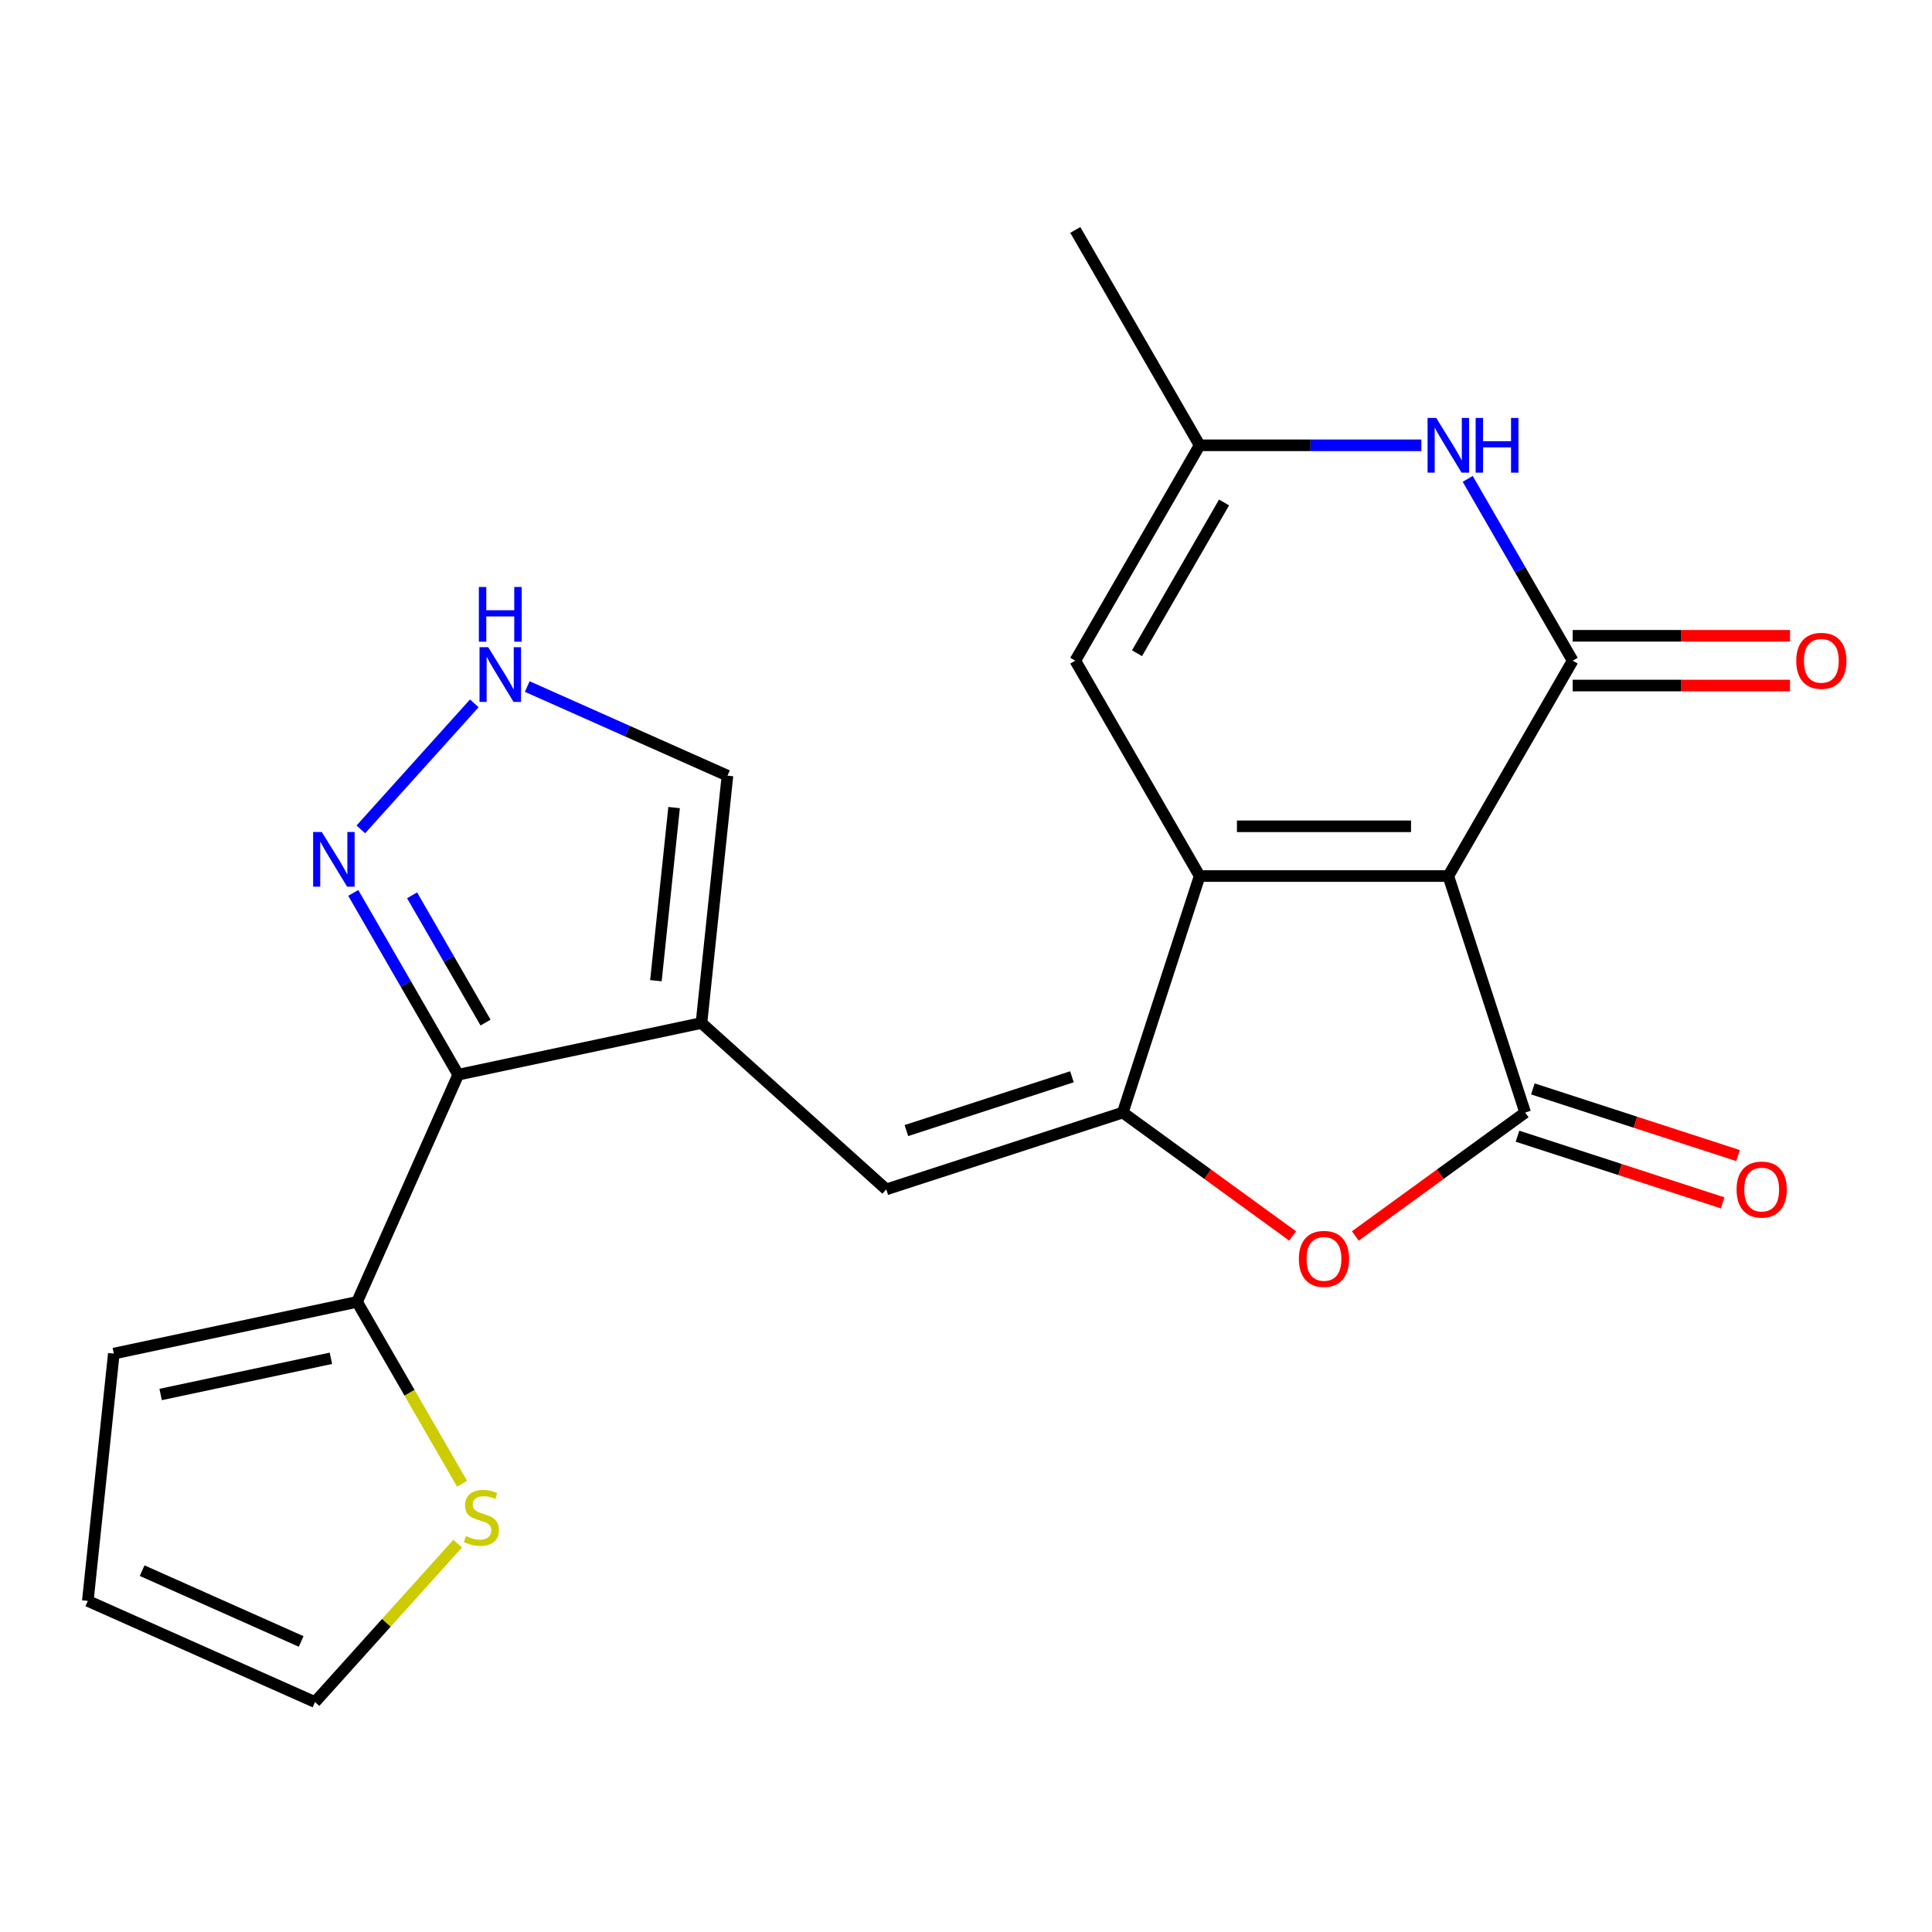 <?xml version='1.0' encoding='iso-8859-1'?>
<svg version='1.1' baseProfile='full'
              xmlns='http://www.w3.org/2000/svg'
                      xmlns:rdkit='http://www.rdkit.org/xml'
                      xmlns:xlink='http://www.w3.org/1999/xlink'
                  xml:space='preserve'
width='1000px' height='1000px' viewBox='0 0 1000 1000'>
<!-- END OF HEADER -->
<rect style='opacity:1.0;fill:#FFFFFF;stroke:none' width='1000' height='1000' x='0' y='0'> </rect>
<path class='bond-0' d='M 749.65,453.436 L 620.931,453.436' style='fill:none;fill-rule:evenodd;stroke:#000000;stroke-width:6px;stroke-linecap:butt;stroke-linejoin:miter;stroke-opacity:1' />
<path class='bond-0' d='M 730.342,427.692 L 640.239,427.692' style='fill:none;fill-rule:evenodd;stroke:#000000;stroke-width:6px;stroke-linecap:butt;stroke-linejoin:miter;stroke-opacity:1' />
<path class='bond-2' d='M 749.65,453.436 L 789.427,575.856' style='fill:none;fill-rule:evenodd;stroke:#000000;stroke-width:6px;stroke-linecap:butt;stroke-linejoin:miter;stroke-opacity:1' />
<path class='bond-3' d='M 749.65,453.436 L 814.01,341.962' style='fill:none;fill-rule:evenodd;stroke:#000000;stroke-width:6px;stroke-linecap:butt;stroke-linejoin:miter;stroke-opacity:1' />
<path class='bond-1' d='M 620.931,453.436 L 581.154,575.856' style='fill:none;fill-rule:evenodd;stroke:#000000;stroke-width:6px;stroke-linecap:butt;stroke-linejoin:miter;stroke-opacity:1' />
<path class='bond-9' d='M 620.931,453.436 L 556.571,341.962' style='fill:none;fill-rule:evenodd;stroke:#000000;stroke-width:6px;stroke-linecap:butt;stroke-linejoin:miter;stroke-opacity:1' />
<path class='bond-7' d='M 581.154,575.856 L 458.735,615.632' style='fill:none;fill-rule:evenodd;stroke:#000000;stroke-width:6px;stroke-linecap:butt;stroke-linejoin:miter;stroke-opacity:1' />
<path class='bond-7' d='M 554.836,557.338 L 469.142,585.182' style='fill:none;fill-rule:evenodd;stroke:#000000;stroke-width:6px;stroke-linecap:butt;stroke-linejoin:miter;stroke-opacity:1' />
<path class='bond-22' d='M 581.154,575.856 L 625.113,607.794' style='fill:none;fill-rule:evenodd;stroke:#000000;stroke-width:6px;stroke-linecap:butt;stroke-linejoin:miter;stroke-opacity:1' />
<path class='bond-22' d='M 625.113,607.794 L 669.072,639.732' style='fill:none;fill-rule:evenodd;stroke:#FF0000;stroke-width:6px;stroke-linecap:butt;stroke-linejoin:miter;stroke-opacity:1' />
<path class='bond-5' d='M 789.427,575.856 L 745.467,607.794' style='fill:none;fill-rule:evenodd;stroke:#000000;stroke-width:6px;stroke-linecap:butt;stroke-linejoin:miter;stroke-opacity:1' />
<path class='bond-5' d='M 745.467,607.794 L 701.508,639.732' style='fill:none;fill-rule:evenodd;stroke:#FF0000;stroke-width:6px;stroke-linecap:butt;stroke-linejoin:miter;stroke-opacity:1' />
<path class='bond-16' d='M 785.449,588.098 L 838.55,605.351' style='fill:none;fill-rule:evenodd;stroke:#000000;stroke-width:6px;stroke-linecap:butt;stroke-linejoin:miter;stroke-opacity:1' />
<path class='bond-16' d='M 838.55,605.351 L 891.65,622.604' style='fill:none;fill-rule:evenodd;stroke:#FF0000;stroke-width:6px;stroke-linecap:butt;stroke-linejoin:miter;stroke-opacity:1' />
<path class='bond-16' d='M 793.404,563.614 L 846.505,580.867' style='fill:none;fill-rule:evenodd;stroke:#000000;stroke-width:6px;stroke-linecap:butt;stroke-linejoin:miter;stroke-opacity:1' />
<path class='bond-16' d='M 846.505,580.867 L 899.606,598.121' style='fill:none;fill-rule:evenodd;stroke:#FF0000;stroke-width:6px;stroke-linecap:butt;stroke-linejoin:miter;stroke-opacity:1' />
<path class='bond-8' d='M 814.01,341.962 L 786.847,294.914' style='fill:none;fill-rule:evenodd;stroke:#000000;stroke-width:6px;stroke-linecap:butt;stroke-linejoin:miter;stroke-opacity:1' />
<path class='bond-8' d='M 786.847,294.914 L 759.683,247.866' style='fill:none;fill-rule:evenodd;stroke:#0000FF;stroke-width:6px;stroke-linecap:butt;stroke-linejoin:miter;stroke-opacity:1' />
<path class='bond-17' d='M 814.01,354.834 L 870.261,354.834' style='fill:none;fill-rule:evenodd;stroke:#000000;stroke-width:6px;stroke-linecap:butt;stroke-linejoin:miter;stroke-opacity:1' />
<path class='bond-17' d='M 870.261,354.834 L 926.511,354.834' style='fill:none;fill-rule:evenodd;stroke:#FF0000;stroke-width:6px;stroke-linecap:butt;stroke-linejoin:miter;stroke-opacity:1' />
<path class='bond-17' d='M 814.01,329.09 L 870.261,329.09' style='fill:none;fill-rule:evenodd;stroke:#000000;stroke-width:6px;stroke-linecap:butt;stroke-linejoin:miter;stroke-opacity:1' />
<path class='bond-17' d='M 870.261,329.09 L 926.511,329.09' style='fill:none;fill-rule:evenodd;stroke:#FF0000;stroke-width:6px;stroke-linecap:butt;stroke-linejoin:miter;stroke-opacity:1' />
<path class='bond-4' d='M 363.078,529.502 L 458.735,615.632' style='fill:none;fill-rule:evenodd;stroke:#000000;stroke-width:6px;stroke-linecap:butt;stroke-linejoin:miter;stroke-opacity:1' />
<path class='bond-6' d='M 363.078,529.502 L 237.171,556.264' style='fill:none;fill-rule:evenodd;stroke:#000000;stroke-width:6px;stroke-linecap:butt;stroke-linejoin:miter;stroke-opacity:1' />
<path class='bond-15' d='M 363.078,529.502 L 376.532,401.488' style='fill:none;fill-rule:evenodd;stroke:#000000;stroke-width:6px;stroke-linecap:butt;stroke-linejoin:miter;stroke-opacity:1' />
<path class='bond-15' d='M 339.493,507.609 L 348.911,417.999' style='fill:none;fill-rule:evenodd;stroke:#000000;stroke-width:6px;stroke-linecap:butt;stroke-linejoin:miter;stroke-opacity:1' />
<path class='bond-10' d='M 237.171,556.264 L 210.008,509.216' style='fill:none;fill-rule:evenodd;stroke:#000000;stroke-width:6px;stroke-linecap:butt;stroke-linejoin:miter;stroke-opacity:1' />
<path class='bond-10' d='M 210.008,509.216 L 182.844,462.168' style='fill:none;fill-rule:evenodd;stroke:#0000FF;stroke-width:6px;stroke-linecap:butt;stroke-linejoin:miter;stroke-opacity:1' />
<path class='bond-10' d='M 251.317,529.278 L 232.303,496.344' style='fill:none;fill-rule:evenodd;stroke:#000000;stroke-width:6px;stroke-linecap:butt;stroke-linejoin:miter;stroke-opacity:1' />
<path class='bond-10' d='M 232.303,496.344 L 213.288,463.41' style='fill:none;fill-rule:evenodd;stroke:#0000FF;stroke-width:6px;stroke-linecap:butt;stroke-linejoin:miter;stroke-opacity:1' />
<path class='bond-11' d='M 237.171,556.264 L 184.816,673.855' style='fill:none;fill-rule:evenodd;stroke:#000000;stroke-width:6px;stroke-linecap:butt;stroke-linejoin:miter;stroke-opacity:1' />
<path class='bond-12' d='M 735.692,230.488 L 678.311,230.488' style='fill:none;fill-rule:evenodd;stroke:#0000FF;stroke-width:6px;stroke-linecap:butt;stroke-linejoin:miter;stroke-opacity:1' />
<path class='bond-12' d='M 678.311,230.488 L 620.931,230.488' style='fill:none;fill-rule:evenodd;stroke:#000000;stroke-width:6px;stroke-linecap:butt;stroke-linejoin:miter;stroke-opacity:1' />
<path class='bond-23' d='M 556.571,341.962 L 620.931,230.488' style='fill:none;fill-rule:evenodd;stroke:#000000;stroke-width:6px;stroke-linecap:butt;stroke-linejoin:miter;stroke-opacity:1' />
<path class='bond-23' d='M 588.52,338.113 L 633.572,260.081' style='fill:none;fill-rule:evenodd;stroke:#000000;stroke-width:6px;stroke-linecap:butt;stroke-linejoin:miter;stroke-opacity:1' />
<path class='bond-24' d='M 186.769,429.288 L 245.505,364.055' style='fill:none;fill-rule:evenodd;stroke:#0000FF;stroke-width:6px;stroke-linecap:butt;stroke-linejoin:miter;stroke-opacity:1' />
<path class='bond-14' d='M 184.816,673.855 L 211.991,720.923' style='fill:none;fill-rule:evenodd;stroke:#000000;stroke-width:6px;stroke-linecap:butt;stroke-linejoin:miter;stroke-opacity:1' />
<path class='bond-14' d='M 211.991,720.923 L 239.166,767.992' style='fill:none;fill-rule:evenodd;stroke:#CCCC00;stroke-width:6px;stroke-linecap:butt;stroke-linejoin:miter;stroke-opacity:1' />
<path class='bond-18' d='M 184.816,673.855 L 58.909,700.618' style='fill:none;fill-rule:evenodd;stroke:#000000;stroke-width:6px;stroke-linecap:butt;stroke-linejoin:miter;stroke-opacity:1' />
<path class='bond-18' d='M 171.282,703.051 L 83.148,721.785' style='fill:none;fill-rule:evenodd;stroke:#000000;stroke-width:6px;stroke-linecap:butt;stroke-linejoin:miter;stroke-opacity:1' />
<path class='bond-21' d='M 620.931,230.488 L 556.571,119.013' style='fill:none;fill-rule:evenodd;stroke:#000000;stroke-width:6px;stroke-linecap:butt;stroke-linejoin:miter;stroke-opacity:1' />
<path class='bond-13' d='M 272.899,355.347 L 324.716,378.417' style='fill:none;fill-rule:evenodd;stroke:#0000FF;stroke-width:6px;stroke-linecap:butt;stroke-linejoin:miter;stroke-opacity:1' />
<path class='bond-13' d='M 324.716,378.417 L 376.532,401.488' style='fill:none;fill-rule:evenodd;stroke:#000000;stroke-width:6px;stroke-linecap:butt;stroke-linejoin:miter;stroke-opacity:1' />
<path class='bond-19' d='M 236.878,798.988 L 199.962,839.987' style='fill:none;fill-rule:evenodd;stroke:#CCCC00;stroke-width:6px;stroke-linecap:butt;stroke-linejoin:miter;stroke-opacity:1' />
<path class='bond-19' d='M 199.962,839.987 L 163.046,880.987' style='fill:none;fill-rule:evenodd;stroke:#000000;stroke-width:6px;stroke-linecap:butt;stroke-linejoin:miter;stroke-opacity:1' />
<path class='bond-20' d='M 58.909,700.618 L 45.455,828.632' style='fill:none;fill-rule:evenodd;stroke:#000000;stroke-width:6px;stroke-linecap:butt;stroke-linejoin:miter;stroke-opacity:1' />
<path class='bond-25' d='M 163.046,880.987 L 45.455,828.632' style='fill:none;fill-rule:evenodd;stroke:#000000;stroke-width:6px;stroke-linecap:butt;stroke-linejoin:miter;stroke-opacity:1' />
<path class='bond-25' d='M 155.878,849.615 L 73.564,812.967' style='fill:none;fill-rule:evenodd;stroke:#000000;stroke-width:6px;stroke-linecap:butt;stroke-linejoin:miter;stroke-opacity:1' />
<path  class='atom-6' d='M 672.29 651.595
Q 672.29 644.795, 675.65 640.995
Q 679.01 637.195, 685.29 637.195
Q 691.57 637.195, 694.93 640.995
Q 698.29 644.795, 698.29 651.595
Q 698.29 658.475, 694.89 662.395
Q 691.49 666.275, 685.29 666.275
Q 679.05 666.275, 675.65 662.395
Q 672.29 658.515, 672.29 651.595
M 685.29 663.075
Q 689.61 663.075, 691.93 660.195
Q 694.29 657.275, 694.29 651.595
Q 694.29 646.035, 691.93 643.235
Q 689.61 640.395, 685.29 640.395
Q 680.97 640.395, 678.61 643.195
Q 676.29 645.995, 676.29 651.595
Q 676.29 657.315, 678.61 660.195
Q 680.97 663.075, 685.29 663.075
' fill='#FF0000'/>
<path  class='atom-9' d='M 743.39 216.328
L 752.67 231.328
Q 753.59 232.808, 755.07 235.488
Q 756.55 238.168, 756.63 238.328
L 756.63 216.328
L 760.39 216.328
L 760.39 244.648
L 756.51 244.648
L 746.55 228.248
Q 745.39 226.328, 744.15 224.128
Q 742.95 221.928, 742.59 221.248
L 742.59 244.648
L 738.91 244.648
L 738.91 216.328
L 743.39 216.328
' fill='#0000FF'/>
<path  class='atom-9' d='M 763.79 216.328
L 767.63 216.328
L 767.63 228.368
L 782.11 228.368
L 782.11 216.328
L 785.95 216.328
L 785.95 244.648
L 782.11 244.648
L 782.11 231.568
L 767.63 231.568
L 767.63 244.648
L 763.79 244.648
L 763.79 216.328
' fill='#0000FF'/>
<path  class='atom-11' d='M 166.551 430.63
L 175.831 445.63
Q 176.751 447.11, 178.231 449.79
Q 179.711 452.47, 179.791 452.63
L 179.791 430.63
L 183.551 430.63
L 183.551 458.95
L 179.671 458.95
L 169.711 442.55
Q 168.551 440.63, 167.311 438.43
Q 166.111 436.23, 165.751 435.55
L 165.751 458.95
L 162.071 458.95
L 162.071 430.63
L 166.551 430.63
' fill='#0000FF'/>
<path  class='atom-14' d='M 252.681 334.973
L 261.961 349.973
Q 262.881 351.453, 264.361 354.133
Q 265.841 356.813, 265.921 356.973
L 265.921 334.973
L 269.681 334.973
L 269.681 363.293
L 265.801 363.293
L 255.841 346.893
Q 254.681 344.973, 253.441 342.773
Q 252.241 340.573, 251.881 339.893
L 251.881 363.293
L 248.201 363.293
L 248.201 334.973
L 252.681 334.973
' fill='#0000FF'/>
<path  class='atom-14' d='M 247.861 303.821
L 251.701 303.821
L 251.701 315.861
L 266.181 315.861
L 266.181 303.821
L 270.021 303.821
L 270.021 332.141
L 266.181 332.141
L 266.181 319.061
L 251.701 319.061
L 251.701 332.141
L 247.861 332.141
L 247.861 303.821
' fill='#0000FF'/>
<path  class='atom-15' d='M 241.176 795.05
Q 241.496 795.17, 242.816 795.73
Q 244.136 796.29, 245.576 796.65
Q 247.056 796.97, 248.496 796.97
Q 251.176 796.97, 252.736 795.69
Q 254.296 794.37, 254.296 792.09
Q 254.296 790.53, 253.496 789.57
Q 252.736 788.61, 251.536 788.09
Q 250.336 787.57, 248.336 786.97
Q 245.816 786.21, 244.296 785.49
Q 242.816 784.77, 241.736 783.25
Q 240.696 781.73, 240.696 779.17
Q 240.696 775.61, 243.096 773.41
Q 245.536 771.21, 250.336 771.21
Q 253.616 771.21, 257.336 772.77
L 256.416 775.85
Q 253.016 774.45, 250.456 774.45
Q 247.696 774.45, 246.176 775.61
Q 244.656 776.73, 244.696 778.69
Q 244.696 780.21, 245.456 781.13
Q 246.256 782.05, 247.376 782.57
Q 248.536 783.09, 250.456 783.69
Q 253.016 784.49, 254.536 785.29
Q 256.056 786.09, 257.136 787.73
Q 258.256 789.33, 258.256 792.09
Q 258.256 796.01, 255.616 798.13
Q 253.016 800.21, 248.656 800.21
Q 246.136 800.21, 244.216 799.65
Q 242.336 799.13, 240.096 798.21
L 241.176 795.05
' fill='#CCCC00'/>
<path  class='atom-17' d='M 898.846 615.712
Q 898.846 608.912, 902.206 605.112
Q 905.566 601.312, 911.846 601.312
Q 918.126 601.312, 921.486 605.112
Q 924.846 608.912, 924.846 615.712
Q 924.846 622.592, 921.446 626.512
Q 918.046 630.392, 911.846 630.392
Q 905.606 630.392, 902.206 626.512
Q 898.846 622.632, 898.846 615.712
M 911.846 627.192
Q 916.166 627.192, 918.486 624.312
Q 920.846 621.392, 920.846 615.712
Q 920.846 610.152, 918.486 607.352
Q 916.166 604.512, 911.846 604.512
Q 907.526 604.512, 905.166 607.312
Q 902.846 610.112, 902.846 615.712
Q 902.846 621.432, 905.166 624.312
Q 907.526 627.192, 911.846 627.192
' fill='#FF0000'/>
<path  class='atom-18' d='M 929.729 342.042
Q 929.729 335.242, 933.089 331.442
Q 936.449 327.642, 942.729 327.642
Q 949.009 327.642, 952.369 331.442
Q 955.729 335.242, 955.729 342.042
Q 955.729 348.922, 952.329 352.842
Q 948.929 356.722, 942.729 356.722
Q 936.489 356.722, 933.089 352.842
Q 929.729 348.962, 929.729 342.042
M 942.729 353.522
Q 947.049 353.522, 949.369 350.642
Q 951.729 347.722, 951.729 342.042
Q 951.729 336.482, 949.369 333.682
Q 947.049 330.842, 942.729 330.842
Q 938.409 330.842, 936.049 333.642
Q 933.729 336.442, 933.729 342.042
Q 933.729 347.762, 936.049 350.642
Q 938.409 353.522, 942.729 353.522
' fill='#FF0000'/>
</svg>
